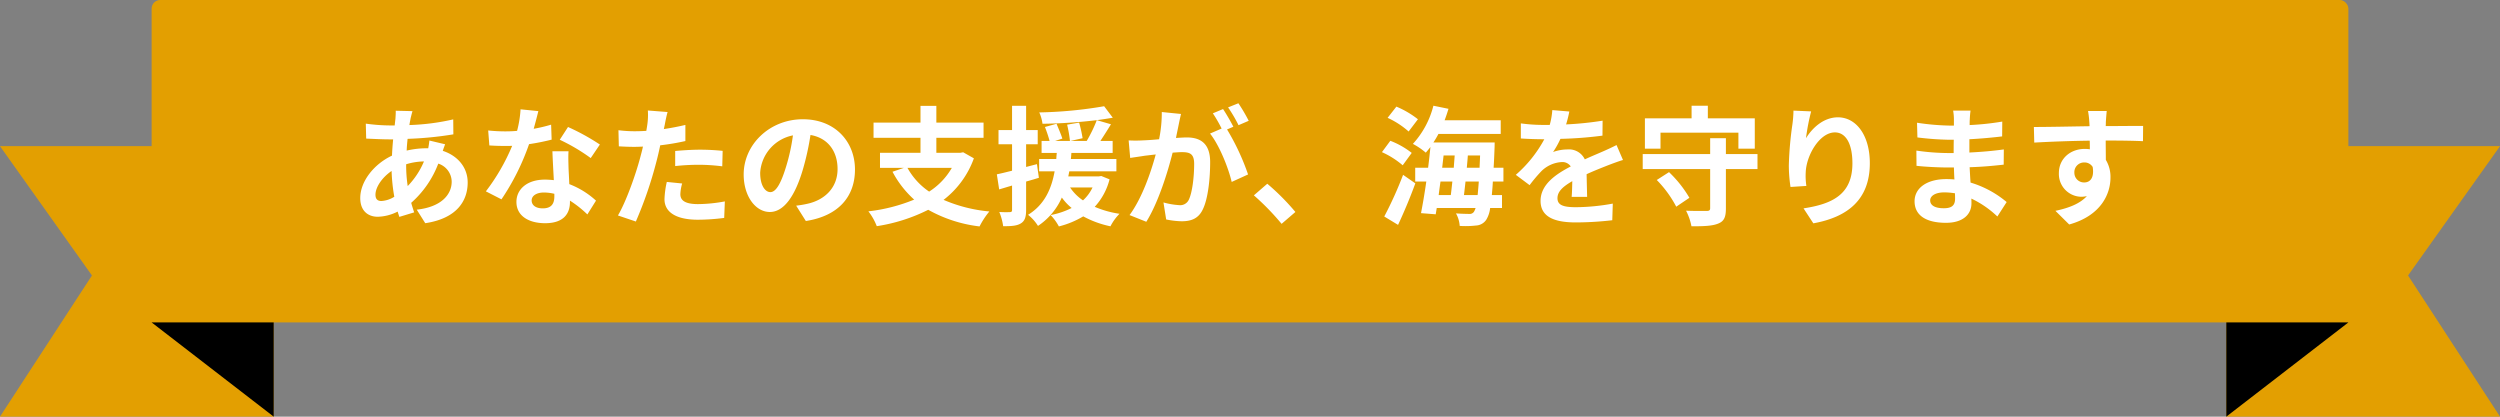 <svg xmlns="http://www.w3.org/2000/svg" width="581.539" height="96.918" viewBox="0 0 581.539 96.918"><rect x="0" y="0" width="581.539" height="96.918" fill="#808080" stroke="none"/><g transform="translate(-365.23 -16759.441)"><path d="M63.664,0H0L21.389,30.08,0,62.917H63.664Z" transform="translate(365.23 16793.441)" fill="#e39f01"/><path d="M0,0H63.664L42.275,30.08,63.664,62.917H0Z" transform="translate(883.105 16793.441)" fill="#e39f01"/><rect width="511" height="75" rx="2" transform="translate(400.5 16759.441)" fill="#e39f01"/><path d="M0,0H28.395L0,21.917Z" transform="translate(883.105 16834.441)"/><path d="M28.395,0H0L28.395,21.917Z" transform="translate(400.5 16834.441)"/><path d="M-194.82-24.15l-3.9-.09c.03.51-.03,1.23-.06,1.8q-.09.765-.18,1.62h-1.2a42.392,42.392,0,0,1-5.52-.42l.09,3.48c1.41.06,3.75.18,5.31.18h.96q-.18,1.845-.27,3.78c-4.2,1.98-7.38,6-7.38,9.87,0,3.03,1.86,4.35,4.05,4.35a10.708,10.708,0,0,0,4.65-1.2c.12.42.27.84.39,1.23l3.45-1.05c-.24-.72-.48-1.47-.69-2.22a23.037,23.037,0,0,0,6.3-9.12,4.461,4.461,0,0,1,3.12,4.2c0,2.94-2.34,5.88-8.13,6.51l1.98,3.15c7.38-1.11,9.87-5.22,9.87-9.48,0-3.48-2.31-6.21-5.79-7.35.18-.57.42-1.2.54-1.53l-3.66-.87a16.479,16.479,0,0,1-.27,1.8h-.54a20.464,20.464,0,0,0-4.47.54c.03-.9.12-1.83.21-2.73a82.566,82.566,0,0,0,10.65-1.05l-.03-3.48a52.655,52.655,0,0,1-10.2,1.32c.09-.6.21-1.14.3-1.65C-195.12-23.01-195-23.55-194.82-24.15Zm-8.61,19.44c0-1.71,1.5-3.99,3.75-5.52a41.805,41.805,0,0,0,.63,6,6.4,6.4,0,0,1-3,.99C-203.01-3.24-203.43-3.75-203.43-4.71Zm7.14-6.99v-.09a14.956,14.956,0,0,1,4.14-.66,18.475,18.475,0,0,1-3.78,5.73A31.556,31.556,0,0,1-196.29-11.7Zm30.75-12.45-4.14-.42a25.228,25.228,0,0,1-.81,5.01c-.93.09-1.83.12-2.73.12a37.9,37.9,0,0,1-3.99-.21l.27,3.48c1.29.09,2.52.12,3.75.12.51,0,1.02,0,1.56-.03a47.266,47.266,0,0,1-6.12,10.59l3.63,1.86a55.278,55.278,0,0,0,6.42-12.84,52.046,52.046,0,0,0,5.25-1.05l-.12-3.48a36.778,36.778,0,0,1-4.05.96C-166.17-21.66-165.78-23.19-165.54-24.15ZM-167.1-3.39c0-1.05,1.11-1.83,2.85-1.83a10.777,10.777,0,0,1,2.43.3v.6c0,1.65-.63,2.79-2.7,2.79C-166.17-1.53-167.1-2.28-167.1-3.39Zm8.58-11.43h-3.75c.06,1.83.21,4.5.33,6.72-.69-.06-1.35-.12-2.07-.12-4.17,0-6.63,2.25-6.63,5.19,0,3.3,2.94,4.95,6.66,4.95,4.26,0,5.79-2.16,5.79-4.95v-.3a25.432,25.432,0,0,1,4.05,3.21l2.01-3.21a19.618,19.618,0,0,0-6.21-3.84c-.06-1.5-.15-2.94-.18-3.81C-158.55-12.3-158.61-13.56-158.52-14.82Zm5.16,1.59,2.13-3.15a51.676,51.676,0,0,0-7.41-4.08l-1.92,2.97A43.3,43.3,0,0,1-153.36-13.23Zm21.27,5.91-3.57-.36a20.98,20.98,0,0,0-.54,4.02c0,3.03,2.73,4.77,7.77,4.77a48.158,48.158,0,0,0,6.12-.42l.15-3.84a35.207,35.207,0,0,1-6.24.63c-3.21,0-4.11-.99-4.11-2.31A10.278,10.278,0,0,1-132.09-7.32Zm-3.39-16.62-4.59-.36a15.379,15.379,0,0,1-.09,3.03q-.09.72-.27,1.71-1.4.09-2.7.09a29.688,29.688,0,0,1-3.78-.24l.09,3.75c1.05.06,2.19.12,3.63.12.63,0,1.29-.03,1.98-.06-.18.87-.42,1.71-.63,2.52-1.11,4.2-3.39,10.5-5.19,13.5l4.17,1.41a93.222,93.222,0,0,0,4.77-13.89c.33-1.23.63-2.55.9-3.84a55.227,55.227,0,0,0,5.85-.99v-3.75c-1.65.39-3.33.72-5.01.96.09-.42.18-.81.24-1.14C-135.99-21.78-135.72-23.13-135.48-23.94Zm1.77,9.06v3.51a51.545,51.545,0,0,1,5.79-.3,43.98,43.98,0,0,1,5.16.36l.09-3.6a52.756,52.756,0,0,0-5.28-.27C-129.87-15.18-132.03-15.03-133.71-14.88Zm41.82,4.32c0-6.54-4.68-11.7-12.12-11.7-7.77,0-13.77,5.91-13.77,12.84,0,5.07,2.76,8.73,6.09,8.73,3.27,0,5.85-3.72,7.65-9.78a60.671,60.671,0,0,0,1.8-8.13c4.05.69,6.3,3.78,6.3,7.92,0,4.38-3,7.14-6.84,8.04a23.074,23.074,0,0,1-2.79.48l2.25,3.57C-95.76.24-91.89-4.23-91.89-10.56Zm-22.05.75a9.443,9.443,0,0,1,7.62-8.7,45.03,45.03,0,0,1-1.59,7.26c-1.23,4.05-2.4,5.94-3.66,5.94C-112.74-5.31-113.94-6.78-113.94-9.81Zm44.58-1.14a16.03,16.03,0,0,1-5.28,5.52,16.078,16.078,0,0,1-5.04-5.52Zm2.64-3.63-.63.12h-5.61v-3.48h10.98v-3.54H-72.96v-3.9h-3.69v3.9H-87.57v3.54h10.92v3.48h-9.42v3.51h5.55l-2.64.9a23.186,23.186,0,0,0,5.04,6.48A39.539,39.539,0,0,1-88.77-.84a13.591,13.591,0,0,1,1.95,3.45A40.014,40.014,0,0,0-74.85-1.2,31.979,31.979,0,0,0-62.91,2.67,18.326,18.326,0,0,1-60.63-.81a34.774,34.774,0,0,1-10.65-2.7,21.21,21.21,0,0,0,7.05-9.66Zm17.16,2.76-2.52.66v-5.28h2.7v-3.3h-2.7v-5.64h-3.27v5.64H-58.5v3.3h3.15v6.15c-1.32.33-2.52.63-3.54.84l.54,3.51,3-.9v5.67c0,.39-.15.51-.51.51a23.658,23.658,0,0,1-2.46-.03,13.27,13.27,0,0,1,.9,3.3c1.95.03,3.24-.09,4.14-.66s1.2-1.47,1.2-3.12v-6.6c.99-.27,1.98-.57,2.97-.87Zm12.93,5.43a9.649,9.649,0,0,1-2.22,3,10.972,10.972,0,0,1-3-3Zm2.04-2.67-.57.09h-7.11c.09-.39.15-.78.24-1.17h10.95v-2.88H-41.67c.06-.48.09-.93.12-1.41h9.6v-2.79H-34.8c.78-1.17,1.65-2.55,2.46-3.87l-3.3-.96c1.35-.18,2.58-.36,3.72-.57l-2.01-2.67a98.4,98.4,0,0,1-15.09,1.44,9.144,9.144,0,0,1,.75,2.64,118.5,118.5,0,0,0,12.63-.84,32.474,32.474,0,0,1-2.34,4.83h-3.75l2.79-.63a30.131,30.131,0,0,0-.81-3.63l-2.79.48a29.586,29.586,0,0,1,.66,3.78h-3.45l1.68-.54c-.27-.9-.9-2.34-1.35-3.45l-2.7.75a31.532,31.532,0,0,1,1.08,3.24h-1.86v2.79h3.54c-.06.45-.09.93-.12,1.41h-3.99v2.88h3.6c-.69,3.84-2.22,7.68-6.18,10.11a9.923,9.923,0,0,1,2.31,2.58,15.317,15.317,0,0,0,5.55-6.6,12.524,12.524,0,0,0,2.28,2.43A18.393,18.393,0,0,1-46.38.03a11.9,11.9,0,0,1,1.92,2.64A20.867,20.867,0,0,0-38.79.33a22.88,22.88,0,0,0,6.33,2.31,11.792,11.792,0,0,1,2.1-2.91,23.1,23.1,0,0,1-5.76-1.62,14.866,14.866,0,0,0,3.45-6.39Zm18.54-14.43-4.47-.45a30.531,30.531,0,0,1-.63,6.33c-1.53.15-2.94.24-3.87.27a28.645,28.645,0,0,1-3.21,0l.36,4.08c.93-.15,2.49-.36,3.36-.51.54-.06,1.5-.18,2.58-.3C-23.04-9.96-25.11-3.9-28.02.03l3.9,1.56C-21.36-2.82-19.14-9.93-18-14.49c.87-.06,1.62-.12,2.1-.12,1.86,0,2.91.33,2.91,2.73,0,2.97-.42,6.6-1.23,8.31a2.2,2.2,0,0,1-2.25,1.29,17.335,17.335,0,0,1-3.66-.63l.63,3.96a19.715,19.715,0,0,0,3.6.42c2.28,0,3.93-.66,4.92-2.76C-9.69-3.9-9.27-8.76-9.27-12.3c0-4.32-2.25-5.73-5.43-5.73-.63,0-1.5.06-2.52.12.21-1.08.45-2.19.63-3.09C-16.44-21.75-16.23-22.71-16.05-23.49ZM-2.7-25.98l-2.4.96a33.931,33.931,0,0,1,2.43,4.14L-.3-21.9A39.91,39.91,0,0,0-2.7-25.98Zm-3.57,1.35-2.37.99A33.168,33.168,0,0,1-6.6-20.1l-2.7,1.17c2.13,2.64,4.26,7.92,5.04,11.25L-.45-9.42A54.439,54.439,0,0,0-5.34-19.89l1.47-.63C-4.44-21.63-5.52-23.52-6.27-24.63ZM7.35,2.07,10.56-.69A53.985,53.985,0,0,0,4.02-7.26L.9-4.56A58.787,58.787,0,0,1,7.35,2.07ZM39.06-22.26a21.627,21.627,0,0,0-5.01-2.94l-2.04,2.61a19.694,19.694,0,0,1,4.89,3.18Zm-1.44,7.83a19.159,19.159,0,0,0-4.98-2.82l-1.95,2.64a19.962,19.962,0,0,1,4.83,3.06ZM34.44,2.31c1.38-2.94,2.85-6.45,4.02-9.66L35.61-9.33A87.785,87.785,0,0,1,31.23.36ZM49.77-4.62c.12-.96.24-2.04.36-3.15h3.09q-.135,1.845-.27,3.15Zm-2.7-3.15c-.12,1.11-.24,2.19-.36,3.15H43.89c.12-1.02.27-2.07.42-3.15Zm-2.04-6.06h2.58c-.06.93-.15,1.89-.21,2.85H44.7Zm5.4,2.85c.09-.96.18-1.92.24-2.85h2.85c-.03,1.02-.09,1.98-.12,2.85Zm8.52,3.21v-3.21H56.67c.09-1.35.15-2.82.21-4.44.03-.42.03-1.44.03-1.44H42.66a21.468,21.468,0,0,0,1.17-1.98H58.32v-3.18H45.27c.33-.87.63-1.77.9-2.67l-3.51-.72a20.588,20.588,0,0,1-4.77,8.88,16.482,16.482,0,0,1,3,2.04c.36-.42.72-.84,1.08-1.32-.15,1.53-.33,3.18-.54,4.83h-3v3.21h2.58c-.39,2.76-.84,5.34-1.23,7.35l3.42.27.24-1.47h9.03a3.284,3.284,0,0,1-.39.9,1.187,1.187,0,0,1-1.11.48c-.6,0-1.77-.03-3.06-.12a6.815,6.815,0,0,1,.87,2.91,21,21,0,0,0,3.78-.09,3.028,3.028,0,0,0,2.4-1.35,6.551,6.551,0,0,0,.9-2.73h2.76v-3H56.25c.09-.93.18-1.95.24-3.15ZM74.28-24.06l-3.96-.33a16.679,16.679,0,0,1-.6,3.45H68.28A39.035,39.035,0,0,1,63-21.3v3.51c1.65.12,3.84.18,5.07.18h.39a29.442,29.442,0,0,1-6.63,8.28l3.21,2.4a34.543,34.543,0,0,1,2.79-3.3,7.307,7.307,0,0,1,4.68-2.07,2.308,2.308,0,0,1,2.1,1.02c-3.42,1.77-7.02,4.17-7.02,8.01,0,3.87,3.48,5.01,8.19,5.01a75.046,75.046,0,0,0,8.49-.51l.12-3.87a49.077,49.077,0,0,1-8.52.84c-2.94,0-4.35-.45-4.35-2.1,0-1.5,1.2-2.67,3.45-3.96-.03,1.32-.06,2.76-.15,3.66h3.6c-.03-1.38-.09-3.6-.12-5.28,1.83-.84,3.54-1.5,4.89-2.04,1.02-.39,2.61-.99,3.57-1.26l-1.5-3.48c-1.11.57-2.16,1.05-3.33,1.56-1.23.54-2.49,1.05-4.05,1.77a4.062,4.062,0,0,0-3.99-2.31,10.165,10.165,0,0,0-3.39.6,20.947,20.947,0,0,0,1.71-3.06,89.367,89.367,0,0,0,9.78-.75l.03-3.48a75.95,75.95,0,0,1-8.49.87A28.7,28.7,0,0,0,74.28-24.06Zm21.21,4.92h18.12v3.72h3.81v-7.05H106.5v-2.94h-3.78v2.94H91.86v7.05h3.63ZM94.62-8.13a26.165,26.165,0,0,1,4.53,6.21l3.06-2.07a27.331,27.331,0,0,0-4.74-5.97Zm23.43-6.03H110.7v-3.69h-3.66v3.69H91.35v3.48h15.69v9.09c0,.51-.21.66-.84.66-.6,0-2.82.03-4.77-.06a13.384,13.384,0,0,1,1.26,3.63c2.82,0,4.83-.06,6.21-.63,1.38-.54,1.8-1.5,1.8-3.54v-9.15h7.35Zm12.48-9.93-4.11-.18a26.572,26.572,0,0,1-.24,3.15,78.935,78.935,0,0,0-.84,9.6,33.934,33.934,0,0,0,.39,5.01l3.69-.24a15.686,15.686,0,0,1-.15-3.18c.15-3.96,3.24-9.27,6.78-9.27,2.52,0,4.08,2.58,4.08,7.2,0,7.26-4.71,9.45-11.37,10.47l2.28,3.48c7.95-1.44,13.14-5.49,13.14-13.98,0-6.6-3.24-10.68-7.41-10.68-3.39,0-6,2.52-7.44,4.86A48.915,48.915,0,0,1,130.53-24.09Zm27.69,20.7c0-1.02,1.17-1.86,3.3-1.86a16.661,16.661,0,0,1,2.46.21c.03.54.03.96.03,1.29,0,1.74-1.05,2.19-2.64,2.19C159.3-1.56,158.22-2.25,158.22-3.39Zm9.39-20.88h-4.05a12.06,12.06,0,0,1,.18,2.07v1.41h-1.17a56.009,56.009,0,0,1-7.41-.66l.09,3.42a68.963,68.963,0,0,0,7.35.54h1.11c-.03,1.02-.03,2.1-.03,3.09h-1.44a53.011,53.011,0,0,1-7.23-.57l.03,3.54c1.98.24,5.4.39,7.14.39h1.56c.03.9.06,1.86.12,2.79-.6-.06-1.23-.09-1.86-.09-4.62,0-7.41,2.13-7.41,5.16,0,3.18,2.52,5.01,7.32,5.01,3.96,0,5.91-1.98,5.91-4.53,0-.33,0-.69-.03-1.11A23,23,0,0,1,173.85.36L176.01-3a23.487,23.487,0,0,0-8.4-4.53c-.09-1.2-.15-2.43-.21-3.57,2.88-.09,5.22-.3,7.92-.6l.03-3.54c-2.43.33-4.98.57-8.01.72v-3.09c2.91-.15,5.64-.42,7.62-.66l.03-3.45a62.875,62.875,0,0,1-7.59.81c0-.48,0-.93.03-1.23A20.258,20.258,0,0,1,167.61-24.27Zm31.68.09h-4.35a21.77,21.77,0,0,1,.3,2.61c.03.24.03.54.06.93-4.08.06-9.54.18-12.96.18l.09,3.63c3.69-.21,8.37-.39,12.9-.45.03.66.03,1.35.03,2.01a7.786,7.786,0,0,0-1.2-.09c-3.27,0-6,2.22-6,5.61a5.293,5.293,0,0,0,5.16,5.52,6.414,6.414,0,0,0,1.35-.15c-1.65,1.8-4.29,2.79-7.32,3.42l3.21,3.18c7.32-2.04,9.6-7.02,9.6-10.92a7.635,7.635,0,0,0-1.08-4.11c0-1.32-.03-2.97-.03-4.5,4.08,0,6.87.06,8.67.15l.03-3.54c-1.56-.03-5.67.03-8.7.03.03-.36.03-.69.03-.93C199.11-22.08,199.23-23.7,199.29-24.18ZM191.76-9.81a2.259,2.259,0,0,1,2.31-2.4,2.212,2.212,0,0,1,1.95,1.05c.42,2.64-.69,3.6-1.95,3.6A2.24,2.24,0,0,1,191.76-9.81Z" transform="translate(656 16809.441)" fill="#fff"/></g></svg>